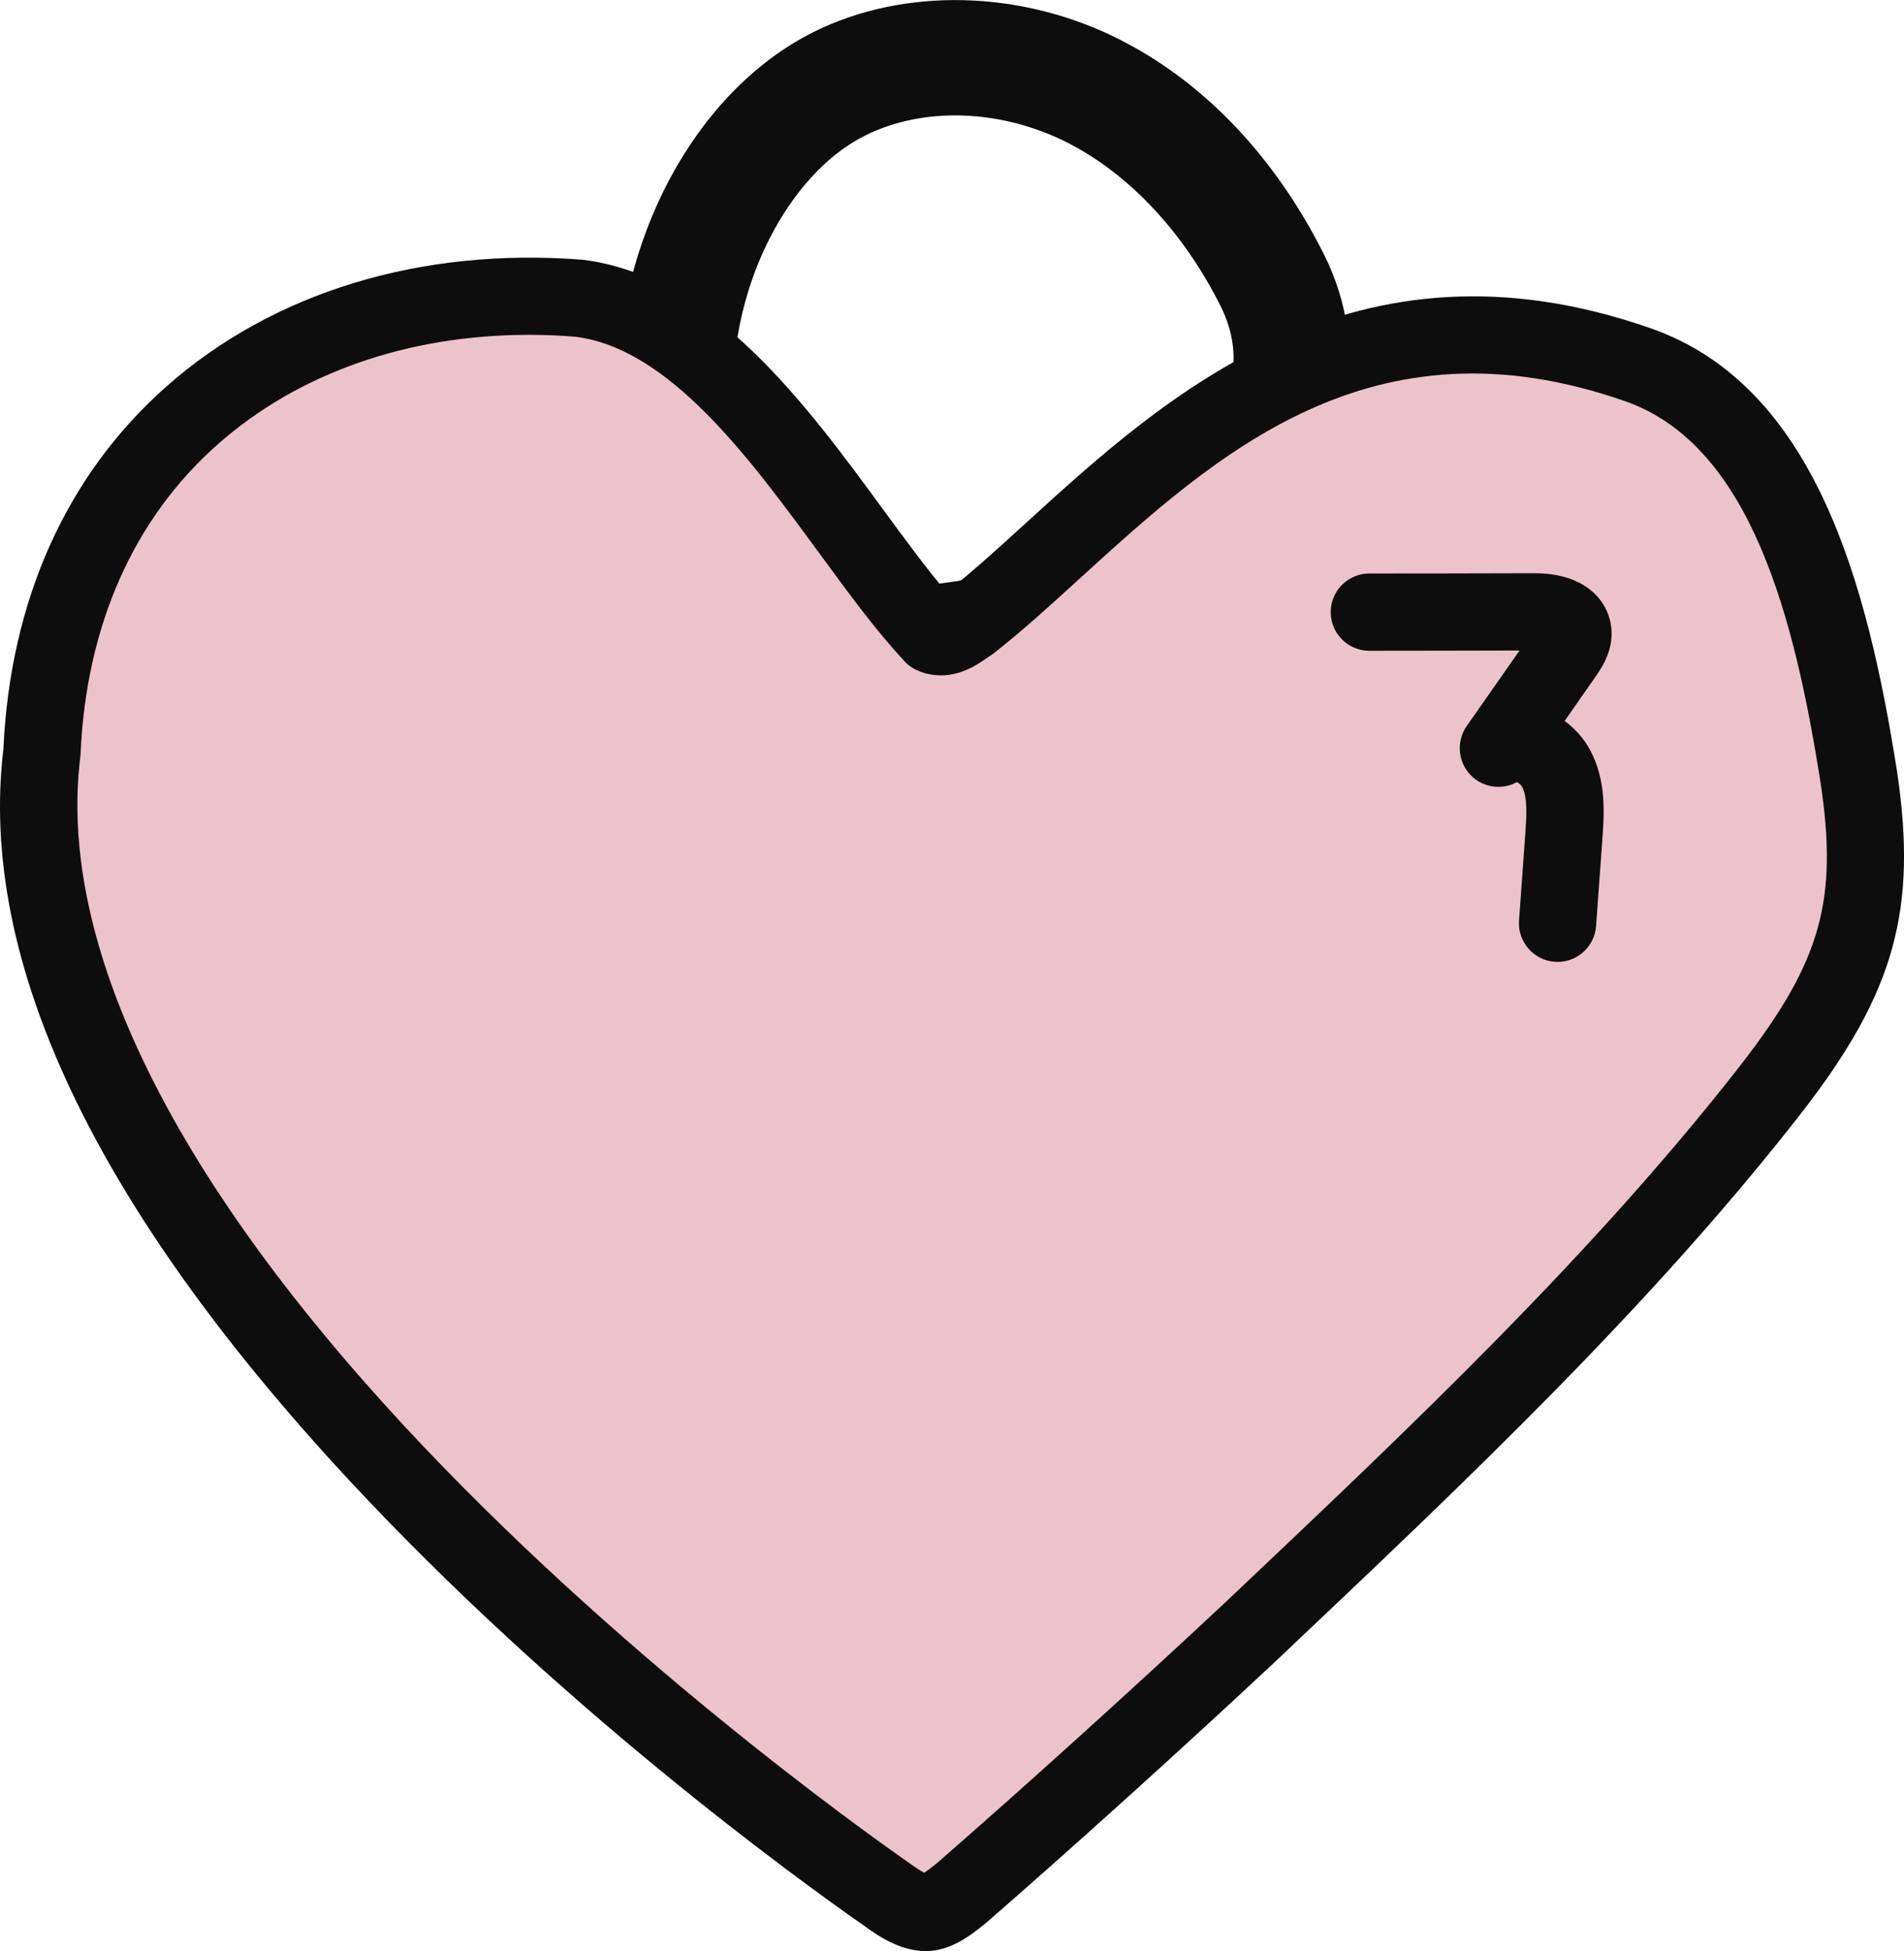 <svg viewBox="0 0 371.58 380.67" xmlns="http://www.w3.org/2000/svg" data-name="Layer 2" id="Layer_2">
  <defs>
    <style>
      .cls-1 {
        fill: #0d0d0e;
      }

      .cls-2 {
        fill: #edc3cb;
      }
    </style>
  </defs>
  <g data-name="Layer 2" id="Layer_2-2">
    <g data-name="Layer 1-2" id="Layer_1-2">
      <g>
        <path d="M177.02,136.84c-8.53,0-16.72-1.49-24.02-4.81-20.18-9.19-32.02-29.08-32.48-54.55-.55-30.42,15.16-59.7,38.21-71.21,0,0,0,0,0,0,17.71-8.84,40.65-8.28,59.86,1.48,20.89,10.65,33.17,28.65,39.79,41.88,9.44,18.84,5.16,39.71-11.73,57.24-16.38,17-44.45,29.98-69.64,29.98ZM168.82,26.45h0c-15.05,7.52-26.11,29.28-25.73,50.62.17,9.66,2.9,26.97,19.27,34.42,17.33,7.88,50.4-1.97,68.05-20.3,10.29-10.68,12.91-21.27,7.8-31.47-7.23-14.43-17.83-25.74-29.85-31.87-12.95-6.57-28.1-7.11-39.54-1.4Z" class="cls-1"></path>
        <g>
          <g>
            <path d="M182.06,123.87c-17.94-18.9-38.96-62.03-68.93-65.67-53.64-4.22-102.25,26.63-104.95,88.59-11.26,91.26,130.03,198.48,164.63,222.65,2.57,1.84,5.24,3.69,7.94,3.69,1.93-.11,3.88-1.34,6.82-3.74,16.18-14.09,36.61-32.46,56.2-50.78,35.08-33.18,72.22-68.1,101.98-106.31,16.87-21.79,20.72-35.96,16.98-60.83-4.73-29.92-13.26-69.87-43.08-80.3-65.06-22.73-100.83,27.11-130.11,50.16-2.22,1.47-4.44,3.5-7.09,2.73l-.4-.16v-.03Z" class="cls-2"></path>
            <path d="M180.75,380.67c-5.24,0-9.51-3.08-12.34-5.11-13.13-9.17-59.44-42.74-100.64-87.16C18.31,235.06-4.26,187.21.66,146.16c1.33-29.05,12.32-53.5,31.79-70.73,20.85-18.44,49.72-27.23,81.27-24.75,25.17,3.05,43.68,28.32,58.56,48.63,4.36,5.95,8.53,11.64,12.42,16.2.14-.1.27-.19.41-.28,4.81-3.81,9.93-8.47,15.34-13.4,26.89-24.5,63.7-58.04,121.7-37.78,32.08,11.22,42.29,49.89,48.04,86.24,4.08,27.13-.41,43.3-18.46,66.63-29.53,37.92-65.69,72.11-100.66,105.19l-2.1,1.99c-18.36,17.16-38.92,35.73-56.43,50.98-3.38,2.76-6.87,5.34-11.36,5.58-.14,0-.28.01-.41.01ZM103.21,65.33c-23.59,0-44.99,7.44-60.76,21.4-16.4,14.51-25.65,35.39-26.73,60.39-.01.2-.03.4-.05.6-4.44,35.99,17.4,81.09,63.16,130.43,41.22,44.44,89.12,78.7,98.3,85.11.78.56,2.28,1.64,3.24,2.12.45-.29,1.2-.83,2.43-1.83,17.21-14.99,37.62-33.44,55.83-50.45l2.07-1.96c34.56-32.68,70.29-66.48,99.11-103.48,15.61-20.17,18.94-32.01,15.47-55.08-5.05-31.89-13.53-65.7-38.11-74.3-49.51-17.3-79.82,10.33-106.57,34.7-5.7,5.19-11.09,10.1-16.39,14.27-.16.13-.32.25-.49.36l-.86.59c-2.38,1.67-6.79,4.76-12.52,3.09-.23-.07-.45-.14-.67-.23l-.4-.16c-1.21-.48-2.25-1.25-3.04-2.22-5.22-5.58-10.52-12.81-16.13-20.46-13.84-18.89-29.52-40.31-47.89-42.53-3.03-.24-6.04-.36-9.02-.36Z" class="cls-1"></path>
          </g>
          <path d="M303.97,187.67c-.18,0-.36,0-.54-.02-4.15-.3-7.28-3.9-6.98-8.06l1.23-17.01c.22-3.11.5-6.98-.65-9.1-.19-.36-.64-.71-.99-.89-2.92,1.6-6.58,1.1-8.96-1.29-2.58-2.59-2.93-6.66-.83-9.66,3.08-4.38,6.14-8.77,9.21-13.16l1.09-1.56c-9.77.02-19.53.05-29.31.05-4.16,0-7.54-3.38-7.54-7.54s3.38-7.54,7.54-7.54c10.09,0,20.15-.02,30.24-.05h1.96c9.92,0,14.23,5.26,14.96,10.19.68,4.57-1.73,8.1-2.89,9.8l-3.68,5.28-2.48,3.55c2.04,1.5,3.77,3.44,4.97,5.68,3.22,5.98,2.74,12.53,2.4,17.32l-1.23,17c-.28,3.97-3.59,7.01-7.51,7.01Z" class="cls-1"></path>
        </g>
      </g>
    </g>
  </g>
</svg>